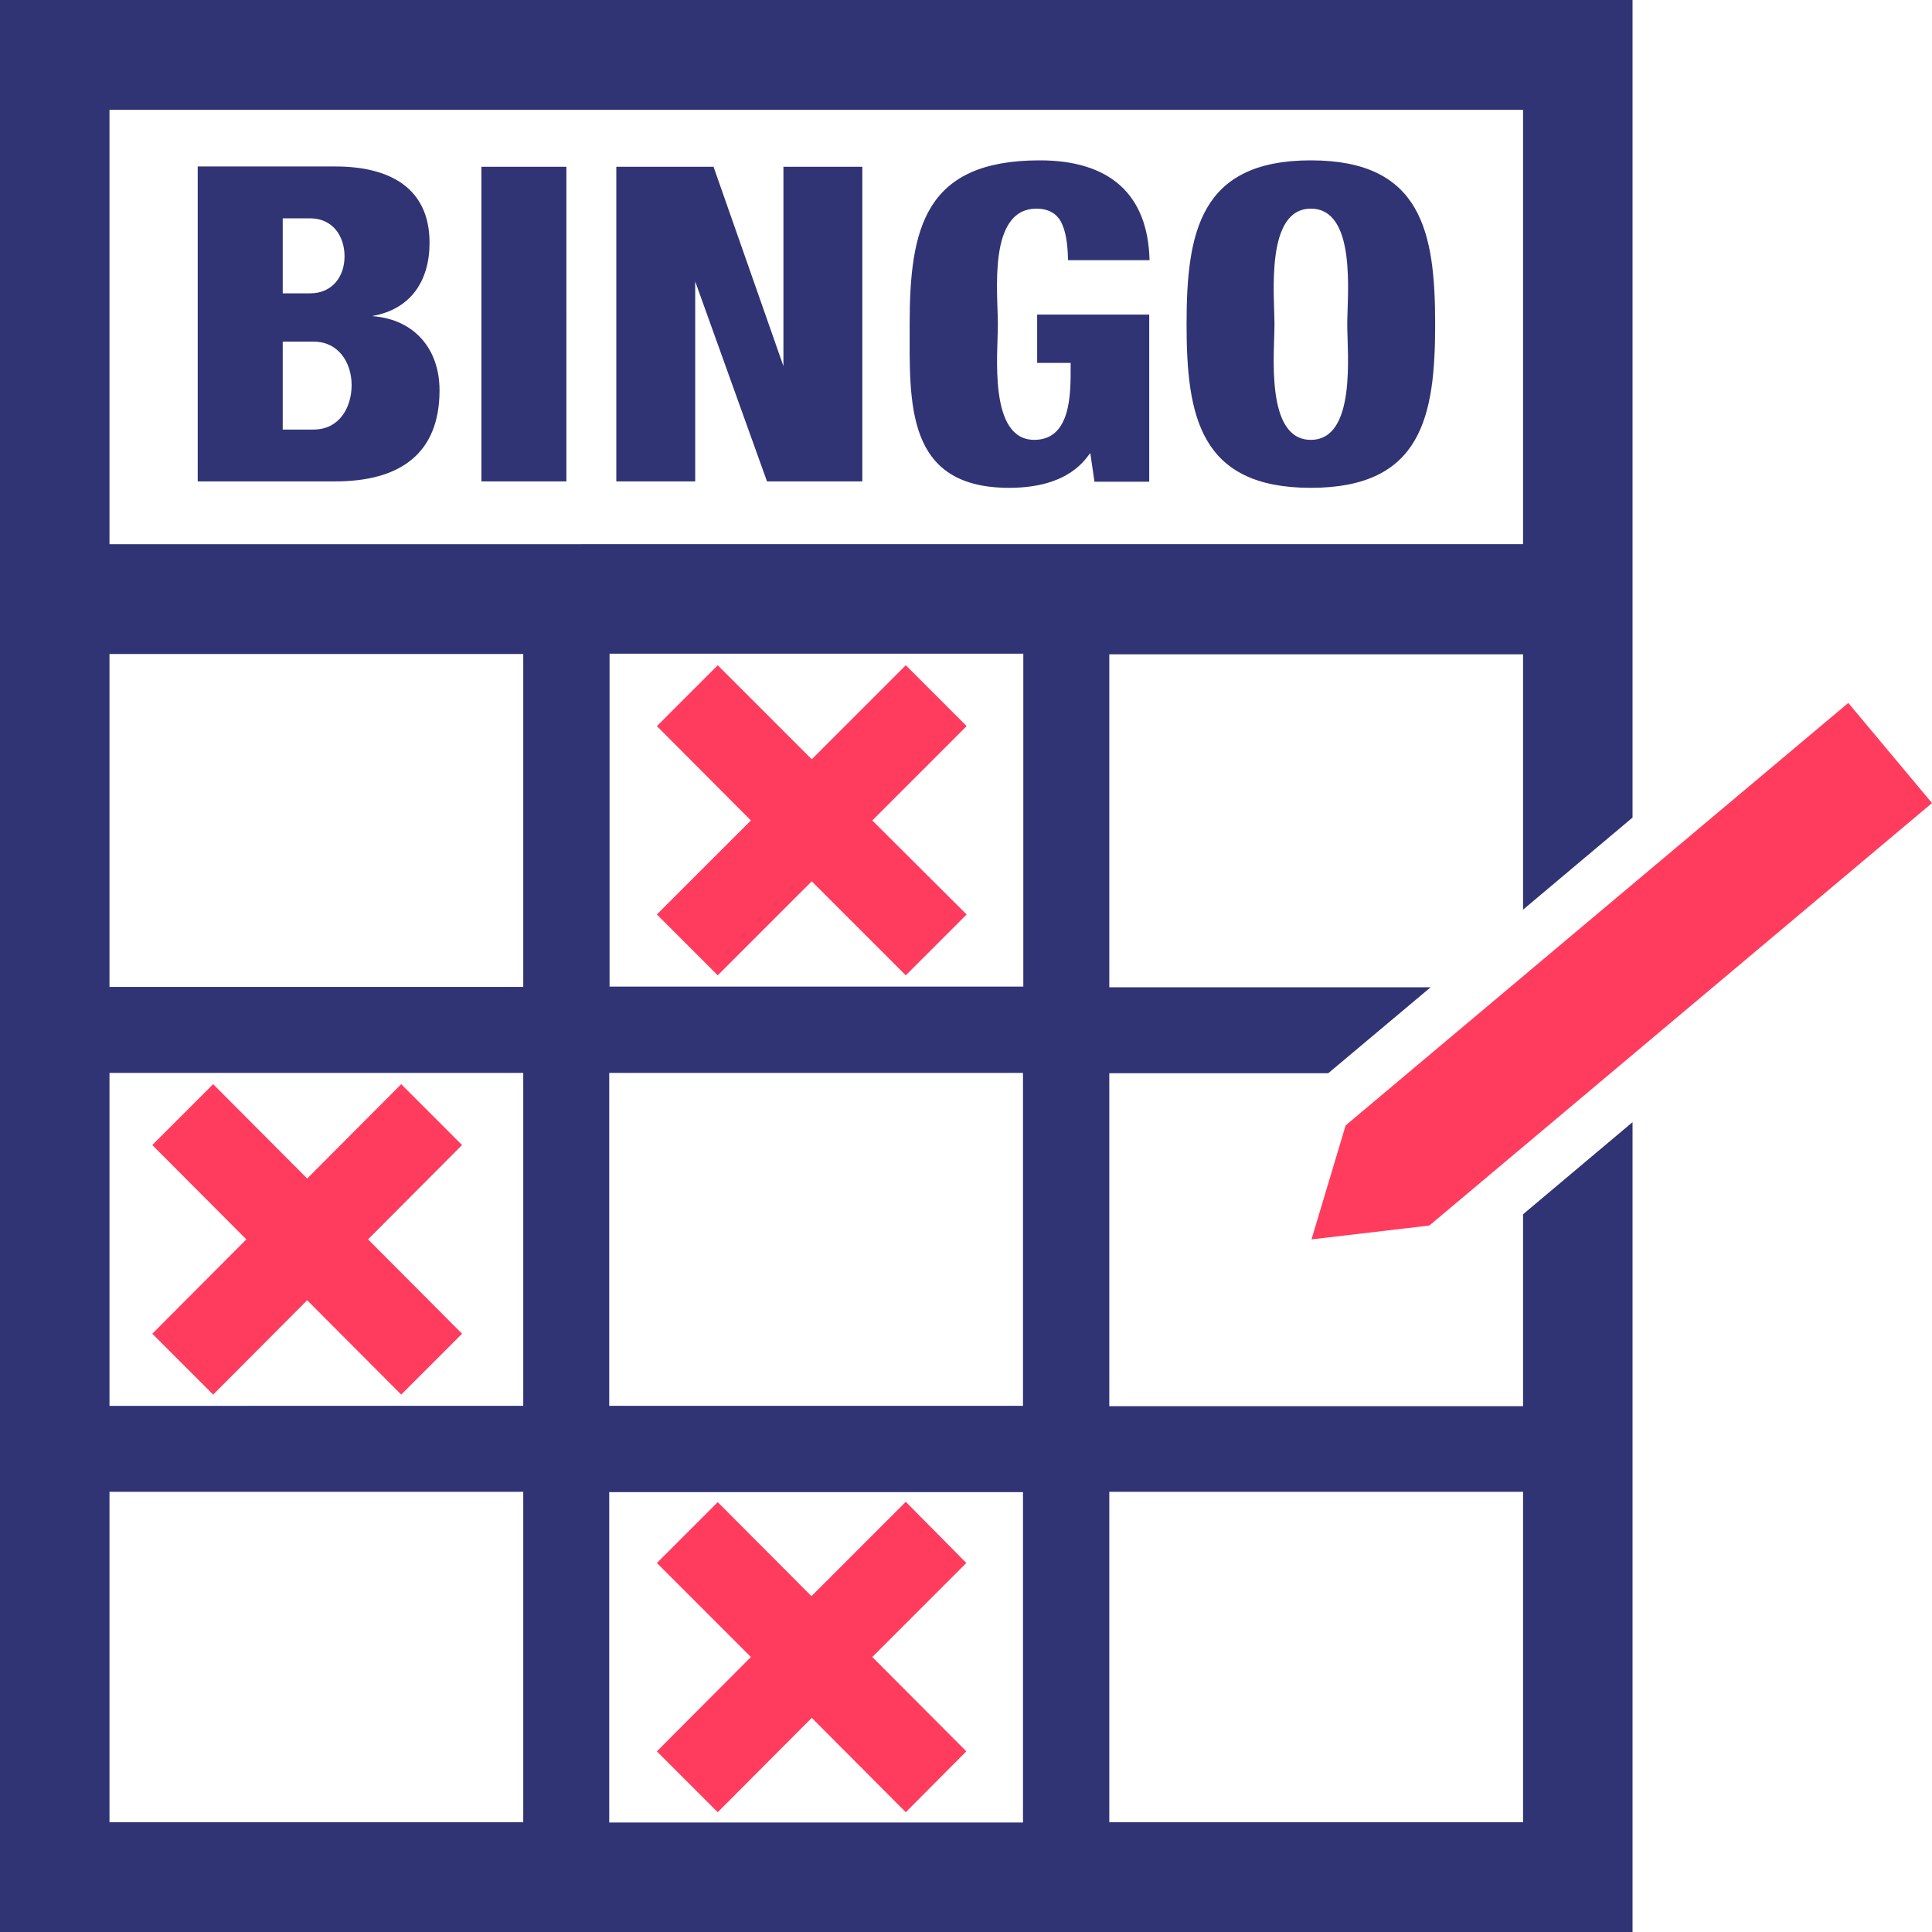 <?xml version="1.0" encoding="UTF-8"?>
<svg id="Layer_1" data-name="Layer 1" xmlns="http://www.w3.org/2000/svg" viewBox="0 0 60 60">
  <defs>
    <style>
      .cls-1 {
        fill: #ff3c5d;
      }

      .cls-1, .cls-2 {
        fill-rule: evenodd;
      }

      .cls-2 {
        fill: #303374;
      }
    </style>
  </defs>
  <g id="Layer_55" data-name="Layer 55">
    <path class="cls-2" d="M40.71,4.98c-3.45,0-3.86,2.24-3.86,5.09s.41,5.08,3.86,5.08,3.86-2.23,3.86-5.08c0-2.85-.41-5.09-3.86-5.09m-5.01,3.1c-.05-2.07-1.26-3.1-3.41-3.1-3.56,0-4.04,2.09-4.04,5.09,0,2.43-.15,5.08,3.09,5.08,1.9,0,2.39-.94,2.52-1.08l.13,.89h1.7v-5.19h-3.48v1.5h1.04v.14c0,.79,.02,2.25-1.13,2.25-1.43,0-1.13-2.69-1.13-3.59,0-.97-.32-3.59,1.2-3.59,.39,0,.68,.17,.81,.52,.13,.3,.16,.73,.17,1.08h2.54Zm-8.92,6.87V5.18h-2.45v6.19l-2.17-6.19h-3.02V14.95h2.45v-6.21l2.23,6.21h2.96Zm-9.19,0V5.18h-2.64V14.95h2.64Zm-8.81-4.34h.96c.78,0,1.18,.66,1.18,1.35s-.38,1.38-1.18,1.38h-.96v-2.73Zm.85-3.83c.7,0,1.07,.55,1.07,1.18s-.38,1.15-1.07,1.15h-.85v-2.33h.85Zm1.95,3.03c1.17-.21,1.76-1.08,1.76-2.27,0-1.72-1.26-2.37-2.92-2.37H6.14V14.95h4.27c2,0,3.24-.85,3.24-2.83,0-1.28-.78-2.2-2.07-2.3ZM3.4,46.33h12.85v10.26H3.4v-10.26Zm31.05,0h12.85v10.26h-12.85v-10.26Zm-15.52-26.03h12.85v10.34h-12.85v-10.34ZM3.4,33.32h12.85v10.34H3.4v-10.34Zm0-13.01h12.85v10.34H3.4v-10.34Zm15.52,26.03h12.85v10.26h-12.85v-10.26Zm0-13.02h12.85v10.34h-12.85v-10.34ZM0,0V60H50.7v-25.15l-3.4,2.86v5.96h-12.85v-10.34h6.8l3.18-2.67h-9.98v-10.34h12.85v7.93l3.4-2.86V0H0ZM3.4,3.41H47.3v13.49H3.4V3.41Zm37.31,3.07c1.43,0,1.13,2.7,1.13,3.59s.29,3.59-1.13,3.59-1.13-2.69-1.13-3.59c0-.89-.29-3.59,1.13-3.59Z"/>
  </g>
  <polygon class="cls-1" points="25.21 23.58 22.29 20.66 20.4 22.55 23.32 25.48 20.4 28.4 22.29 30.29 25.21 27.37 28.13 30.29 30.02 28.4 27.09 25.48 30.02 22.55 28.13 20.66 25.21 23.58"/>
  <polygon class="cls-1" points="57.4 21.83 41.79 34.95 40.73 38.49 44.39 38.06 60 24.94 57.4 21.83"/>
  <polygon class="cls-1" points="11.43 38.49 14.35 35.56 12.46 33.67 9.54 36.6 6.62 33.67 4.73 35.56 7.65 38.49 4.73 41.42 6.62 43.31 9.54 40.38 12.46 43.31 14.35 41.42 11.43 38.49"/>
  <polygon class="cls-1" points="22.29 46.65 20.4 48.54 23.32 51.46 20.4 54.39 22.29 56.28 25.21 53.35 28.13 56.28 30.01 54.39 27.09 51.46 30.01 48.54 28.13 46.64 25.2 49.57 22.29 46.65"/>
</svg>